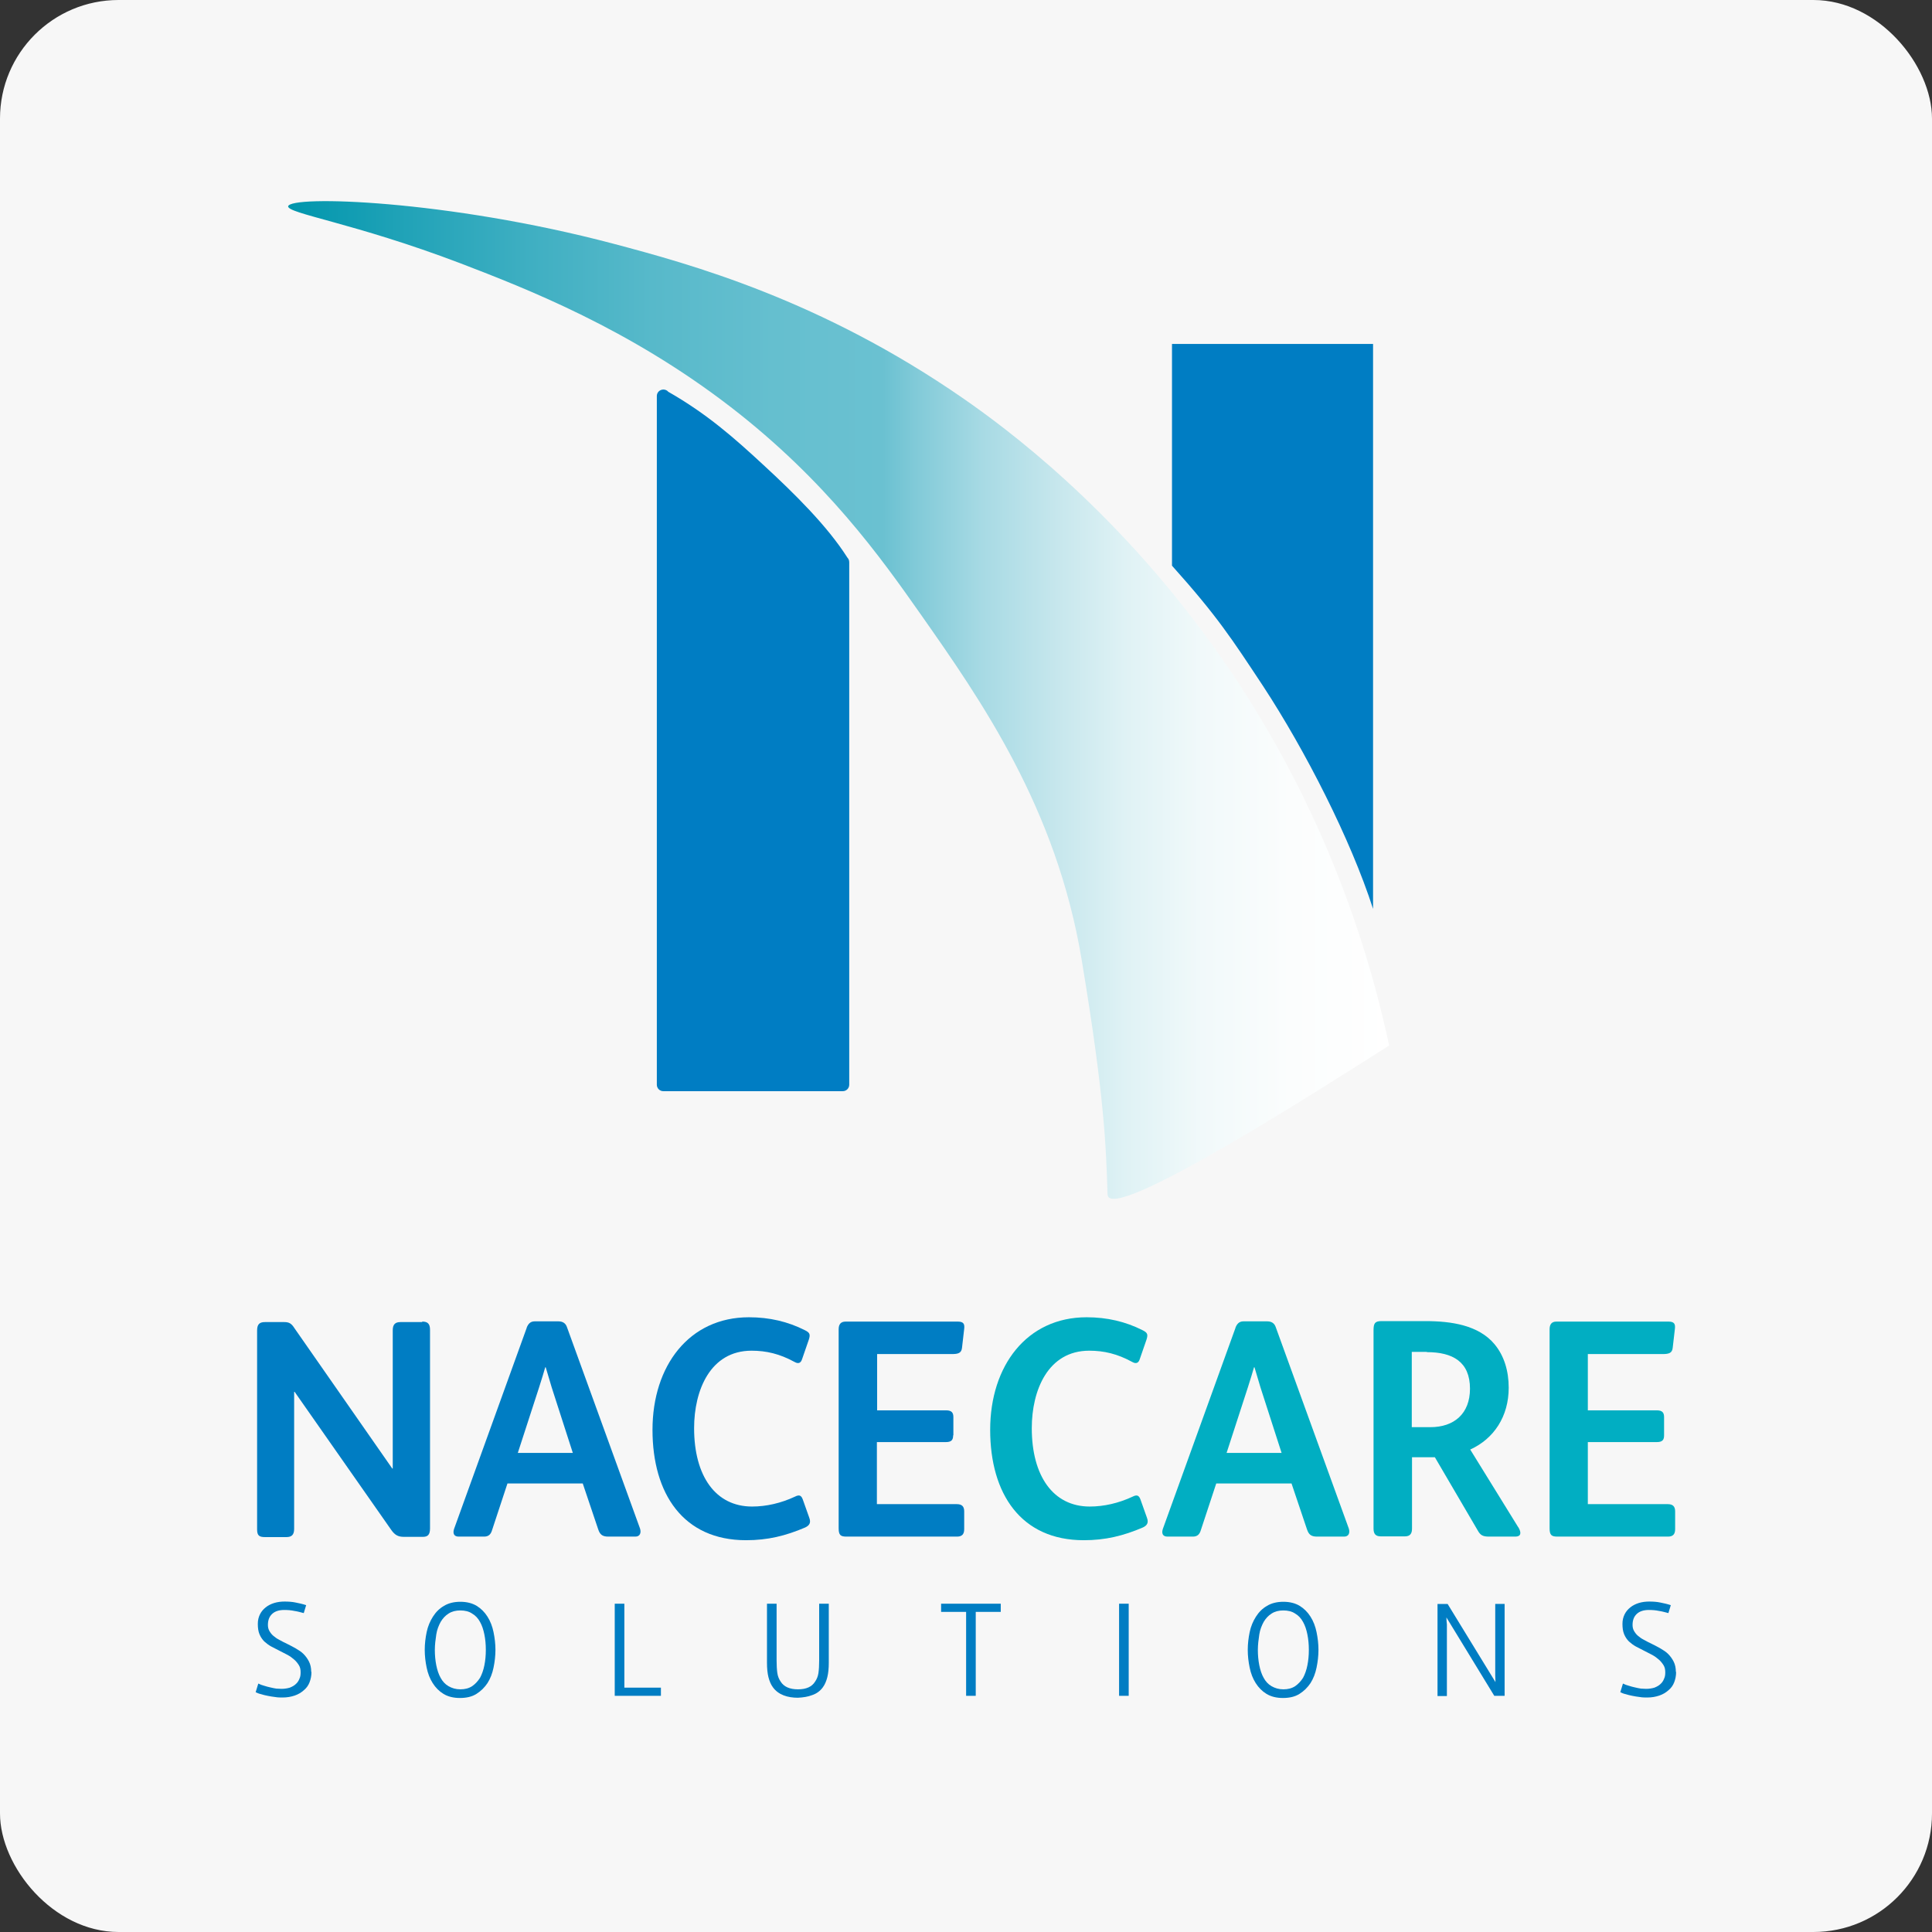 <svg viewBox="0 0 80.33 80.33" xmlns:xlink="http://www.w3.org/1999/xlink" xmlns="http://www.w3.org/2000/svg" id="a"><rect x="0" y="0" width="80.33" height="80.33" fill="#333333" stroke="none"/><defs><linearGradient gradientUnits="userSpaceOnUse" y2="29.11" x2="57.76" y1="29.11" x1="11.98" id="b"><stop stop-color="#0096ad" offset="0"></stop><stop stop-color="#1fa2b7" offset=".1"></stop><stop stop-color="#3fafc2" offset=".22"></stop><stop stop-color="#57b9ca" offset=".33"></stop><stop stop-color="#65bfcf" offset=".44"></stop><stop stop-color="#6ac1d1" offset=".54"></stop><stop stop-color="#81cad8" offset=".57"></stop><stop stop-color="#a7dae4" offset=".63"></stop><stop stop-color="#c7e7ed" offset=".7"></stop><stop stop-color="#dff2f5" offset=".76"></stop><stop stop-color="#f1f9fa" offset=".83"></stop><stop stop-color="#fbfdfd" offset=".91"></stop><stop stop-color="#fff" offset="1"></stop></linearGradient></defs><rect style="fill:#f7f7f7;" ry="4.93" rx="4.93" height="80.33" width="80.33" x="0"></rect><path style="fill:url(#b);" d="m11.98,8.58c.08-.47,6.62-.27,13.51,1.55,3.21.85,8.64,2.33,14.58,6.45,1.73,1.2,6.18,4.48,10.28,10.16,4.63,6.4,6.55,12.72,7.41,16.73-2.51,1.59-11.67,7.49-11.71,6.19-.06-1.96-.12-4.02-1.08-9.78-1.05-6.3-4.19-10.78-6.69-14.34-1.67-2.38-3.93-5.55-7.89-8.61-4.24-3.27-8.48-4.92-11.24-5.98-4.44-1.69-7.23-2.07-7.17-2.38Z"></path><path style="fill:#007dc3;" d="m27.77,16.28c1.63.93,2.76,1.93,3.98,3.06,1.27,1.17,2.65,2.53,3.48,3.84.02.02.04.05.06.09.01.03.02.07.02.11v21.72c0,.15-.12.27-.27.27h-7.46c-.15,0-.27-.12-.27-.27v-28.63c0-.24.28-.36.46-.2Z"></path><path style="fill:#007dc3;" d="m48.72,14.3h8.37v23.49c-.93-2.89-2.82-6.59-4.57-9.26-1.31-1.98-1.9-2.9-3.79-5.01v-9.22Z"></path><path style="fill:#007dc3;" d="m17.56,54.95c.22,0,.32.09.32.34v8.26c0,.28-.11.35-.3.35h-.79c-.24,0-.37-.08-.51-.27l-4.03-5.76h-.02v5.7c0,.25-.11.34-.32.34h-.89c-.24,0-.33-.06-.33-.32v-8.27c0-.27.11-.35.33-.35h.8c.2,0,.3.06.42.25l4.07,5.84h.02v-5.75c0-.25.11-.34.32-.34h.9Z"></path><path style="fill:#007dc3;" d="m21.9,55.2c.06-.15.15-.26.33-.26h.99c.19,0,.3.09.35.23l3.04,8.38c.06.18,0,.34-.19.34h-1.13c-.26,0-.35-.1-.42-.31l-.64-1.9h-3.13l-.64,1.94c-.05.17-.14.27-.33.27h-1.06c-.2,0-.25-.14-.19-.32l3.02-8.36Zm1.92,5.22l-.88-2.73c-.11-.36-.19-.63-.25-.84h-.02c-.06.22-.15.5-.26.85l-.88,2.71h2.29Z"></path><path style="fill:#007dc3;" d="m33.65,63.11c.07.19.02.31-.17.4-.82.35-1.56.53-2.46.53-2.61,0-3.89-1.93-3.89-4.59s1.52-4.68,4.01-4.68c.85,0,1.62.18,2.33.54.2.1.23.17.16.39l-.28.81c-.05.16-.15.21-.31.12-.62-.34-1.18-.47-1.79-.47-1.72,0-2.39,1.65-2.39,3.22,0,1.99.89,3.26,2.41,3.26.59,0,1.2-.14,1.78-.41.16-.08.26-.08.33.12l.27.76Z"></path><path style="fill:#007dc3;" d="m39.63,59.68c0,.18-.06.28-.3.28h-2.87v2.58h3.32c.21,0,.31.09.31.3v.74c0,.21-.09.31-.3.31h-4.59c-.25,0-.33-.06-.33-.35v-8.27c0-.21.09-.32.29-.32h4.67c.25,0,.28.12.26.3l-.09.78c-.02.23-.16.27-.42.27h-3.11v2.34h2.87c.23,0,.3.1.3.28v.76Z"></path><path style="fill:#01aec2;" d="m47.69,63.11c.07.19.02.31-.17.4-.82.35-1.56.53-2.46.53-2.61,0-3.89-1.93-3.89-4.59s1.52-4.68,4.01-4.68c.85,0,1.62.18,2.33.54.2.1.23.17.16.39l-.28.81c-.05.16-.15.21-.31.12-.62-.34-1.18-.47-1.79-.47-1.72,0-2.39,1.65-2.39,3.22,0,1.99.89,3.26,2.41,3.26.59,0,1.2-.14,1.78-.41.16-.08.26-.08.33.12l.27.76Z"></path><path style="fill:#01aec2;" d="m51.37,55.2c.06-.15.15-.26.33-.26h.99c.19,0,.3.09.35.23l3.04,8.38c.06.18,0,.34-.19.34h-1.13c-.26,0-.35-.1-.42-.31l-.64-1.9h-3.13l-.64,1.94c-.05.17-.14.27-.33.27h-1.06c-.2,0-.25-.14-.19-.32l3.02-8.36Zm1.92,5.22l-.88-2.73c-.11-.36-.19-.63-.25-.84h-.02c-.06.22-.15.5-.26.85l-.88,2.71h2.29Z"></path><path style="fill:#01aec2;" d="m63.13,63.5c.14.23.11.39-.12.39h-1.1c-.26,0-.36-.06-.47-.26l-1.78-3.04h-.95v2.97c0,.19-.07.32-.29.32h-1.01c-.21,0-.3-.1-.3-.32v-8.25c0-.29.06-.38.33-.38h1.83c1.08,0,2.21.17,2.87.96.4.48.59,1.11.59,1.81,0,1.19-.61,2.12-1.6,2.57l1.99,3.22Zm-3.81-7.29h-.62v3.13h.77c.99,0,1.65-.56,1.65-1.6,0-1.12-.72-1.52-1.79-1.52Z"></path><path style="fill:#01aec2;" d="m69.19,59.68c0,.18-.06.28-.3.28h-2.87v2.58h3.32c.21,0,.31.09.31.3v.74c0,.21-.09.31-.3.31h-4.59c-.25,0-.33-.06-.33-.35v-8.27c0-.21.09-.32.28-.32h4.67c.25,0,.28.12.26.3l-.09.78c-.02.23-.16.27-.42.27h-3.11v2.34h2.87c.23,0,.3.1.3.28v.76Z"></path><path style="fill:#007dc3;" d="m12.95,69.52c0,.16-.03.3-.08.43s-.13.24-.24.33c-.1.09-.23.17-.38.22-.15.05-.31.08-.5.08-.1,0-.2,0-.31-.02-.1-.01-.21-.03-.31-.05-.1-.02-.19-.04-.28-.07-.09-.02-.16-.05-.22-.08l.11-.36c.08.04.16.07.24.09.09.03.17.05.26.07.09.02.17.04.25.05.08,0,.15.01.21.01.13,0,.25-.02.35-.05.1-.04.19-.09.25-.15.07-.06.12-.14.15-.22.04-.08.05-.17.05-.27,0-.11-.02-.21-.07-.29s-.11-.16-.19-.23c-.08-.07-.17-.14-.28-.2-.11-.06-.23-.12-.35-.18-.11-.06-.23-.12-.33-.17-.11-.06-.2-.13-.29-.21-.08-.08-.15-.18-.2-.3-.05-.12-.07-.26-.07-.43,0-.15.03-.28.09-.4s.14-.21.24-.29c.1-.08.22-.14.35-.18s.28-.06.43-.06c.16,0,.32.01.46.04.15.03.29.06.44.11l-.1.33c-.12-.03-.25-.07-.39-.09-.14-.03-.28-.04-.42-.04-.21,0-.38.05-.5.16-.12.11-.18.26-.18.46,0,.1.02.18.06.25.04.07.09.14.16.2.07.06.15.12.25.17.1.06.21.11.33.17.12.06.24.12.36.19.12.07.23.14.32.23.09.09.17.2.23.32.06.12.09.26.09.42Z"></path><path style="fill:#007dc3;" d="m19.14,66.6c.27,0,.5.06.68.17.18.11.33.26.45.45.12.19.2.4.25.64.05.24.08.49.08.74s-.03.5-.08.74c-.05.24-.13.45-.25.64-.12.18-.27.33-.46.45s-.42.17-.69.17-.5-.06-.68-.17c-.18-.11-.33-.26-.45-.45-.12-.19-.2-.4-.25-.64-.05-.24-.08-.49-.08-.74s.03-.5.08-.74c.05-.24.14-.45.26-.64.12-.19.27-.34.46-.45.18-.11.41-.17.68-.17Zm0,3.64c.19,0,.35-.04.49-.13.13-.09.24-.21.33-.35.08-.15.14-.32.18-.52.04-.2.06-.41.06-.64s-.02-.44-.06-.64c-.04-.2-.1-.38-.18-.52-.08-.15-.19-.27-.33-.35-.13-.09-.3-.13-.49-.13s-.35.04-.49.13-.24.2-.33.35c-.08.15-.15.32-.18.52s-.06.42-.06.64.02.44.06.64.1.38.18.52c.08.15.19.27.33.35s.3.13.49.13Z"></path><path style="fill:#007dc3;" d="m27.48,70.17v.34h-1.92v-3.83h.4v3.49h1.52Z"></path><path style="fill:#007dc3;" d="m33.18,70.59c-.22,0-.42-.03-.6-.1-.18-.07-.33-.18-.44-.33-.09-.12-.15-.27-.19-.43s-.06-.36-.06-.6v-2.45h.4v2.36c0,.2.01.38.03.52.02.14.07.26.14.36.13.21.37.32.72.32s.58-.11.71-.32c.07-.1.12-.22.14-.36.02-.14.03-.32.03-.52v-2.36h.4v2.45c0,.24-.02.44-.06.6s-.1.31-.19.43c-.11.15-.26.26-.44.32-.18.07-.38.1-.6.11Z"></path><path style="fill:#007dc3;" d="m39.13,67.02v-.34h2.48v.34h-1.04v3.49h-.4v-3.49h-1.04Z"></path><path style="fill:#007dc3;" d="m46.93,70.51h-.4v-3.83h.4v3.83Z"></path><path style="fill:#007dc3;" d="m53.36,66.6c.27,0,.5.06.68.17.18.11.33.26.45.45.12.19.2.4.25.64.05.24.08.49.08.74s-.03.5-.08.74c-.05.24-.13.45-.25.64-.12.18-.27.33-.46.45s-.42.17-.69.17-.5-.06-.68-.17c-.18-.11-.33-.26-.45-.45-.12-.19-.2-.4-.25-.64-.05-.24-.08-.49-.08-.74s.03-.5.08-.74c.05-.24.14-.45.26-.64.12-.19.27-.34.46-.45.18-.11.41-.17.68-.17Zm0,3.64c.19,0,.35-.04.49-.13.13-.09.24-.21.33-.35.08-.15.14-.32.18-.52.04-.2.06-.41.06-.64s-.02-.44-.06-.64c-.04-.2-.1-.38-.18-.52-.08-.15-.19-.27-.33-.35-.13-.09-.3-.13-.49-.13s-.35.04-.49.13-.24.2-.33.35c-.08.15-.15.32-.18.52s-.06.42-.06.64.02.44.06.64.1.38.18.52c.08.15.19.27.33.35s.3.13.49.13Z"></path><path style="fill:#007dc3;" d="m62.56,66.68v3.83h-.43l-1.99-3.26c0,.1.01.2.02.29,0,.09,0,.19,0,.29v2.69h-.39v-3.83h.42l1.99,3.25c0-.1-.01-.19-.01-.28s0-.18,0-.28v-2.69h.39Z"></path><path style="fill:#007dc3;" d="m69.69,69.52c0,.16-.03.3-.08.43s-.13.24-.24.33c-.1.09-.23.17-.38.22-.15.05-.31.08-.5.08-.1,0-.2,0-.31-.02-.1-.01-.21-.03-.31-.05-.1-.02-.19-.04-.28-.07-.09-.02-.16-.05-.22-.08l.11-.36c.08.04.16.07.24.09.09.03.17.05.26.07.09.02.17.04.25.05.08,0,.15.01.21.01.13,0,.25-.02.35-.05.1-.04.19-.09.25-.15.07-.06.12-.14.15-.22.04-.08.05-.17.05-.27,0-.11-.02-.21-.07-.29s-.11-.16-.19-.23c-.08-.07-.17-.14-.28-.2-.11-.06-.23-.12-.35-.18-.11-.06-.23-.12-.33-.17-.11-.06-.2-.13-.29-.21-.08-.08-.15-.18-.2-.3-.05-.12-.07-.26-.07-.43,0-.15.03-.28.09-.4s.14-.21.24-.29c.1-.08.22-.14.35-.18s.28-.06.43-.06c.16,0,.32.01.46.04.15.03.29.06.44.11l-.1.33c-.12-.03-.25-.07-.39-.09-.14-.03-.28-.04-.42-.04-.21,0-.38.05-.5.16-.12.11-.18.26-.18.46,0,.1.02.18.06.25.04.07.09.14.16.2.07.06.15.12.25.17.1.06.21.11.33.17.12.06.24.12.36.19.12.07.23.14.32.23.09.09.17.2.23.32.06.12.09.26.09.42Z"></path></svg>